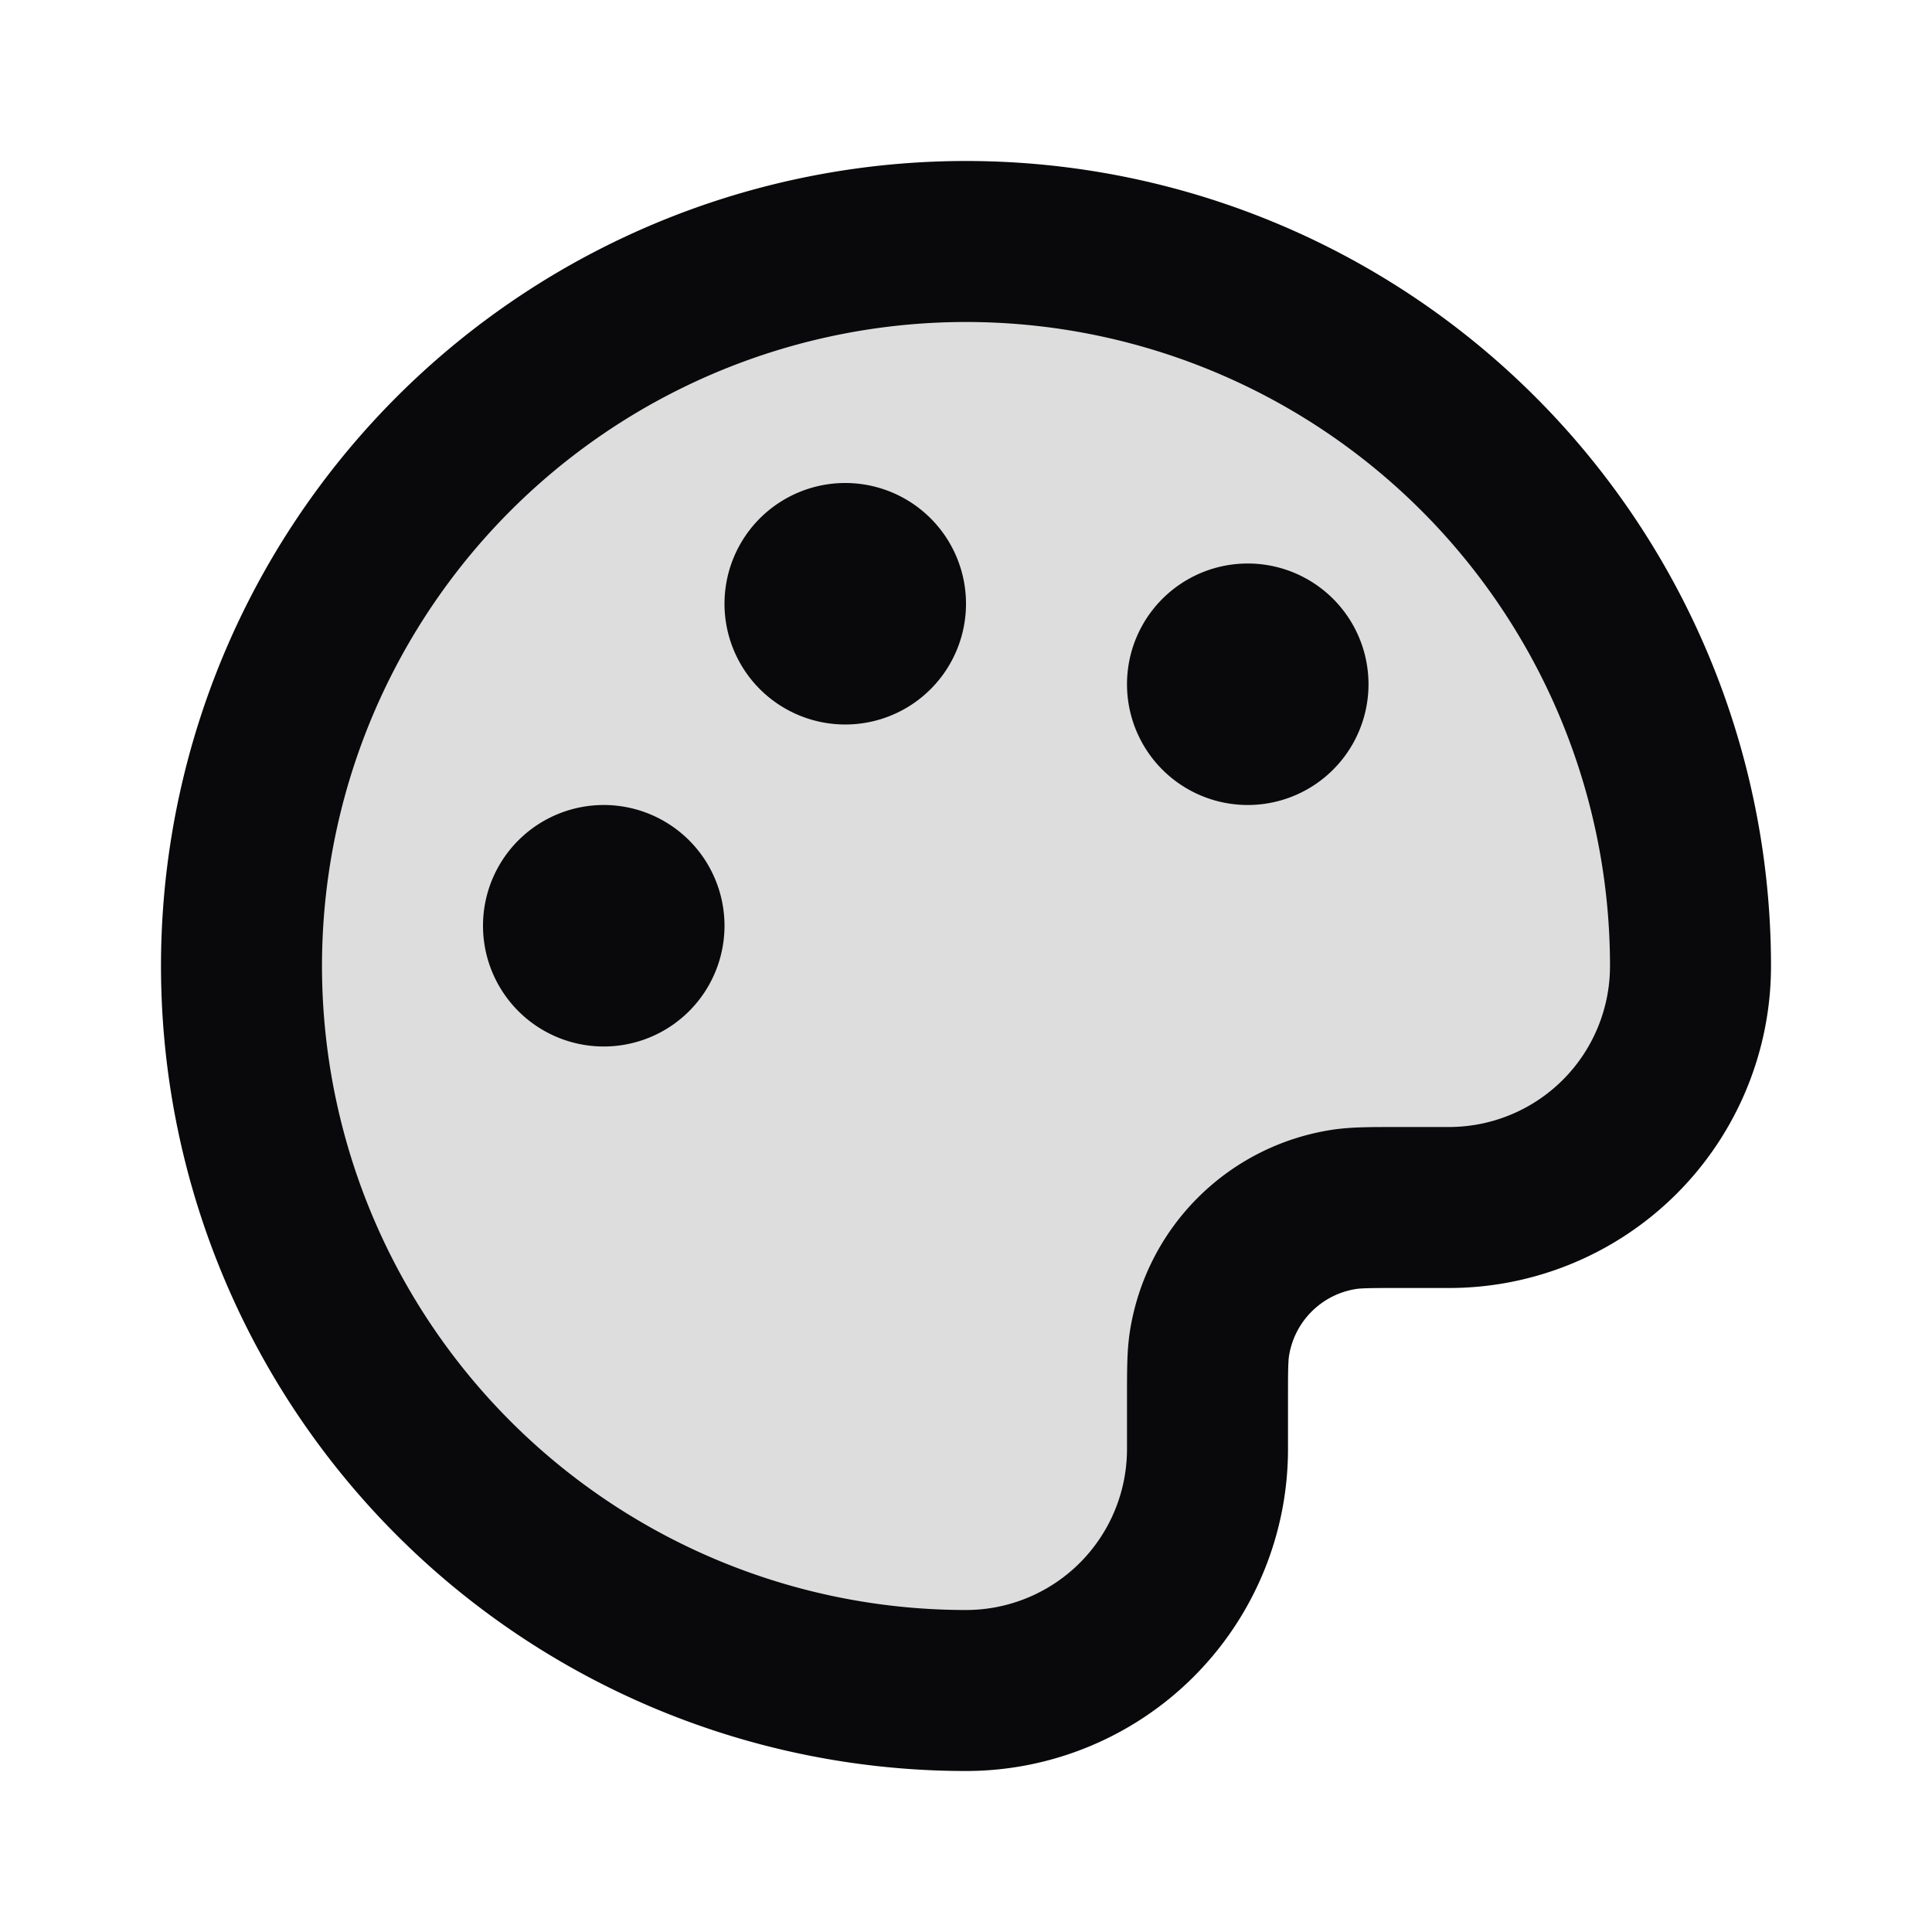 <svg xmlns="http://www.w3.org/2000/svg" width="24" height="24" fill="none"><path fill="#09090B" d="M3 12a9 9 0 0 0 9 9 3 3 0 0 0 3-3v-.6c0-.372 0-.557.025-.713a2 2 0 0 1 1.662-1.662c.156-.025.341-.025.713-.025h.6a3 3 0 0 0 3-3 9 9 0 1 0-18 0Z" opacity=".14"/><path stroke="#09090B" stroke-linecap="round" stroke-linejoin="round" stroke-width="2" d="M15.5 8.5h.01m-5.01-1h.01m-3.01 4h.01M12 21a9 9 0 1 1 9-9 3 3 0 0 1-3 3h-.6c-.372 0-.557 0-.713.025a2 2 0 0 0-1.662 1.662c-.025.156-.025.341-.025.713v.6a3 3 0 0 1-3 3Zm4-12.5a.5.5 0 1 1-1 0 .5.5 0 0 1 1 0Zm-5-1a.5.5 0 1 1-1 0 .5.5 0 0 1 1 0Zm-3 4a.5.5 0 1 1-1 0 .5.5 0 0 1 1 0Z"/></svg>